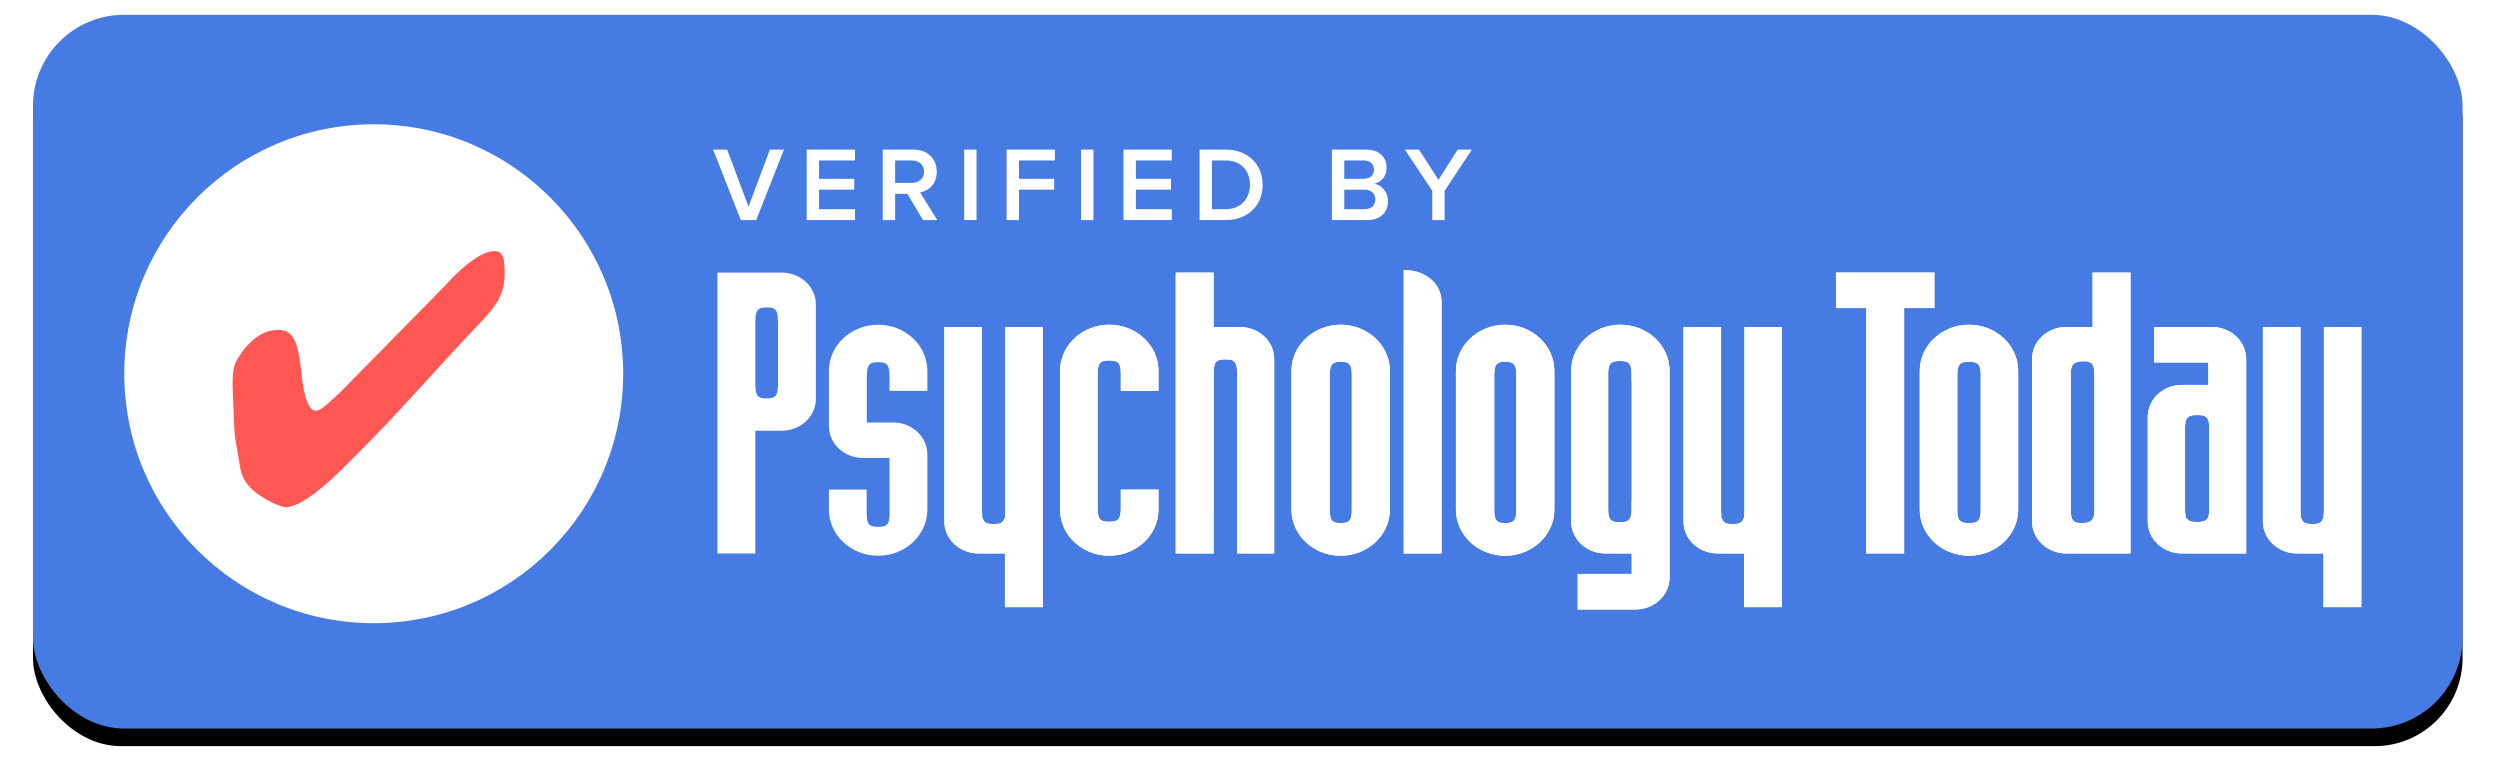 <?xml version="1.0" encoding="UTF-8"?>
<svg width="284px" height="89px" viewBox="0 0 284 89" version="1.1" xmlns="http://www.w3.org/2000/svg" xmlns:xlink="http://www.w3.org/1999/xlink">
    <!-- Generator: Sketch 50.2 (55047) - http://www.bohemiancoding.com/sketch -->
    <title>pt-verified-dark-lg</title>
    <desc>Created with Sketch.</desc>
    <defs>
        <rect id="path-1" x="0" y="0" width="276" height="81.082" rx="10"></rect>
        <filter x="-2.5%" y="-6.2%" width="105.1%" height="117.3%" filterUnits="objectBoundingBox" id="filter-2">
            <feOffset dx="0" dy="2" in="SourceAlpha" result="shadowOffsetOuter1"></feOffset>
            <feGaussianBlur stdDeviation="2" in="shadowOffsetOuter1" result="shadowBlurOuter1"></feGaussianBlur>
            <feComposite in="shadowBlurOuter1" in2="SourceAlpha" operator="out" result="shadowBlurOuter1"></feComposite>
            <feColorMatrix values="0 0 0 0 0   0 0 0 0 0   0 0 0 0 0  0 0 0 0.1 0" type="matrix" in="shadowBlurOuter1"></feColorMatrix>
        </filter>
    </defs>
    <g id="pt-verified-dark-lg" stroke="none" stroke-width="1" fill="none" fill-rule="evenodd">
        <g id="Group-4" transform="translate(3, 1)">
            <g id="Group">
                <g id="Background" transform="translate(0.747, 0.681)">
                    <g id="pop_up">
                        <use fill="black" fill-opacity="1" filter="url(#filter-2)" xlink:href="#path-1"></use>
                        <rect stroke="#477BE4" stroke-width="0.692" stroke-linejoin="square" fill="#477BE4" fill-rule="evenodd" x="0.346" y="0.346" width="275.308" height="80.39" rx="10"></rect>
                    </g>
                </g>
                <path d="M81.156,24 L78.012,15.996 L79.608,15.996 L82.032,22.476 L84.456,15.996 L86.052,15.996 L82.908,24 L81.156,24 Z M88.642,24 L88.642,15.996 L94.126,15.996 L94.126,17.232 L90.046,17.232 L90.046,19.308 L94.042,19.308 L94.042,20.544 L90.046,20.544 L90.046,22.764 L94.126,22.764 L94.126,24 L88.642,24 Z M101.853,24 L100.077,21.012 L98.685,21.012 L98.685,24 L97.281,24 L97.281,15.996 L100.797,15.996 C102.381,15.996 103.413,17.028 103.413,18.504 C103.413,19.932 102.477,20.7 101.517,20.856 L103.473,24 L101.853,24 Z M101.973,18.504 C101.973,17.736 101.397,17.232 100.605,17.232 L98.685,17.232 L98.685,19.776 L100.605,19.776 C101.397,19.776 101.973,19.272 101.973,18.504 Z M106.531,24 L106.531,15.996 L107.935,15.996 L107.935,24 L106.531,24 Z M111.353,24 L111.353,15.996 L116.837,15.996 L116.837,17.232 L112.757,17.232 L112.757,19.308 L116.753,19.308 L116.753,20.544 L112.757,20.544 L112.757,24 L111.353,24 Z M119.811,24 L119.811,15.996 L121.215,15.996 L121.215,24 L119.811,24 Z M124.634,24 L124.634,15.996 L130.118,15.996 L130.118,17.232 L126.038,17.232 L126.038,19.308 L130.034,19.308 L130.034,20.544 L126.038,20.544 L126.038,22.764 L130.118,22.764 L130.118,24 L124.634,24 Z M133.272,24 L133.272,15.996 L136.248,15.996 C138.744,15.996 140.436,17.652 140.436,20.004 C140.436,22.356 138.744,24 136.248,24 L133.272,24 Z M134.676,22.764 L136.248,22.764 C137.988,22.764 138.996,21.516 138.996,20.004 C138.996,18.456 138.036,17.232 136.248,17.232 L134.676,17.232 L134.676,22.764 Z M148.305,24 L148.305,15.996 L152.241,15.996 C153.705,15.996 154.521,16.908 154.521,18.036 C154.521,19.044 153.873,19.716 153.129,19.872 C153.981,20.004 154.677,20.856 154.677,21.84 C154.677,23.076 153.849,24 152.349,24 L148.305,24 Z M149.709,19.308 L151.953,19.308 C152.673,19.308 153.081,18.876 153.081,18.276 C153.081,17.676 152.673,17.232 151.953,17.232 L149.709,17.232 L149.709,19.308 Z M149.709,22.764 L152.013,22.764 C152.781,22.764 153.237,22.344 153.237,21.648 C153.237,21.048 152.817,20.544 152.013,20.544 L149.709,20.544 L149.709,22.764 Z M159.703,24 L159.703,20.676 L156.595,15.996 L158.203,15.996 L160.411,19.428 L162.595,15.996 L164.203,15.996 L161.107,20.676 L161.107,24 L159.703,24 Z" id="Verified-By" fill="#FFFFFF"></path>
                <g id="icon-verified" transform="translate(11, 13)">
                    <g id="circle_1_" fill="#FFFFFF">
                        <circle id="circle" cx="28.456" cy="28.456" r="28.337"></circle>
                    </g>
                    <g id="hand-drawn" transform="translate(12.395, 14.461)" fill="#FF5754" fill-rule="nonzero">
                        <path d="M0.578,22.78 C0.957,24.663 0.668,26.324 3.42,28.013 C4.007,28.373 4.656,28.77 5.703,29.102 C7.02,29.518 9.799,27.469 12.272,25.023 C17.09,20.26 19.355,17.731 19.355,17.731 C20.717,16.227 22.54,14.288 25.228,11.326 C27.114,9.249 29.262,7.163 29.821,6.222 C29.821,6.222 30.399,5.557 30.732,4.311 C30.922,3.61 30.967,2.751 30.922,1.985 C30.886,1.191 30.787,0.333 30.218,0.139 C28.341,-0.488 24.949,3.111 24.588,3.536 C24.272,3.914 13.571,14.75 12.199,16.153 C12.109,16.245 11.108,17.168 11.008,17.251 C9.971,18.073 8.491,20.02 7.823,13.772 C7.543,11.113 7.165,9.194 5.558,9.037 C2.852,8.778 1.11,11.4 0.524,12.424 C-0.099,13.513 -0.018,14.824 0.145,18.396 C0.235,20.648 0.226,21.054 0.578,22.78 Z" id="Shape"></path>
                    </g>
                </g>
            </g>
            <g id="Group-3" transform="translate(78, 29)" fill="#FFFFFF">
                <g id="Group-2" transform="translate(0.5, 0.5)">
                    <path d="M63.248,10.276 C63.248,8.276 61.511,6.649 59.376,6.649 L56.366,6.649 L56.366,0.464 L52.063,0.464 L52.063,32.372 L56.366,32.372 L56.366,27.693 C56.369,27.707 56.374,27.716 56.376,27.728 L56.376,11.752 C56.376,10.427 56.894,10.325 57.703,10.325 C58.512,10.325 59.032,10.427 59.032,11.752 L59.032,32.372 L63.248,32.372 L63.248,10.276" id="Fill-1"></path>
                    <path d="M90.749,27.494 C90.749,28.819 90.259,28.921 89.497,28.921 C88.735,28.921 88.247,28.819 88.247,27.494 L88.247,12.031 C88.247,10.706 88.735,10.604 89.497,10.604 C90.259,10.604 90.749,10.706 90.749,12.031 L90.749,27.494 L90.749,27.494 Z M89.485,6.388 C86.401,6.388 83.893,8.738 83.893,11.626 L83.893,27.395 C83.893,30.284 86.401,32.633 89.485,32.633 C92.568,32.633 95.076,30.284 95.076,27.395 L95.076,11.626 C95.076,8.738 92.568,6.388 89.485,6.388 L89.485,6.388 Z" id="Fill-2"></path>
                    <path d="M186.319,6.649 L182.495,6.649 L182.495,27.604 C182.495,27.835 182.478,28.025 182.447,28.188 L182.447,28.342 L182.412,28.342 C182.237,28.969 181.788,29.032 181.165,29.032 C180.546,29.032 180.097,28.969 179.921,28.342 L179.868,28.342 L179.868,28.072 C179.849,27.935 179.839,27.782 179.839,27.604 L179.839,6.649 L175.566,6.649 L175.566,28.746 C175.566,30.745 177.302,32.372 179.437,32.372 L182.447,32.372 L182.447,38.471 L186.749,38.471 L186.749,6.649 L186.319,6.649" id="Fill-3"></path>
                    <path d="M156.422,27.429 C156.422,28.379 156.169,28.7 155.745,28.805 C155.543,28.904 155.287,28.921 154.988,28.921 C154.228,28.921 153.738,28.819 153.738,27.494 L153.738,12.031 C153.738,11.081 153.99,10.761 154.413,10.655 C154.615,10.556 154.871,10.539 155.17,10.539 C155.932,10.539 156.422,10.641 156.422,11.966 L156.422,27.429 L156.422,27.429 Z M160.092,0.464 L156.22,0.464 L156.22,6.649 L153.209,6.649 C151.075,6.649 149.339,8.276 149.339,10.276 L149.339,28.746 C149.339,30.745 151.075,32.372 153.209,32.372 L160.522,32.372 L160.522,0.464 L160.092,0.464 L160.092,0.464 Z" id="Fill-4"></path>
                    <path d="M143.509,27.494 C143.509,28.819 142.99,28.921 142.18,28.921 C141.373,28.921 140.853,28.819 140.853,27.494 L140.853,12.031 C140.853,10.706 141.371,10.604 142.18,10.604 C142.99,10.604 143.509,10.706 143.509,12.031 L143.509,27.494 L143.509,27.494 Z M142.175,6.388 C139.091,6.388 136.582,8.738 136.582,11.626 L136.582,27.395 C136.582,30.284 139.091,32.633 142.175,32.633 C145.259,32.633 147.767,30.284 147.767,27.395 L147.767,11.626 C147.767,8.738 145.259,6.388 142.175,6.388 L142.175,6.388 Z" id="Fill-5"></path>
                    <path d="M81.105,1.268 C80.358,0.618 79.428,0.249 78.415,0.203 L77.964,0.181 L77.964,32.372 L82.266,32.372 L82.266,3.829 C82.266,2.843 81.843,1.909 81.105,1.268" id="Fill-6"></path>
                    <path d="M137.819,0.464 L127.066,0.464 L127.066,4.494 L130.506,4.494 L130.506,32.372 L134.809,32.372 L134.809,4.494 L138.25,4.494 L138.25,0.464 L137.819,0.464" id="Fill-7"></path>
                    <path d="M72.064,27.494 C72.064,28.819 71.574,28.921 70.813,28.921 C70.05,28.921 69.562,28.819 69.562,27.494 L69.562,12.031 C69.562,10.706 70.05,10.604 70.813,10.604 C71.574,10.604 72.064,10.706 72.064,12.031 L72.064,27.494 L72.064,27.494 Z M70.8,6.388 C67.717,6.388 65.207,8.738 65.207,11.626 L65.207,27.395 C65.207,30.284 67.717,32.633 70.8,32.633 C73.883,32.633 76.392,30.284 76.392,27.395 L76.392,11.626 C76.392,8.738 73.883,6.388 70.8,6.388 L70.8,6.388 Z" id="Fill-8"></path>
                    <g id="Group-12" transform="translate(0, 0.421)">
                        <path d="M23.847,13.481 L23.847,11.205 C23.847,8.317 21.339,5.967 18.256,5.967 C15.172,5.967 12.664,8.317 12.664,11.205 L12.664,17.478 C12.664,19.478 14.401,21.104 16.536,21.104 L19.546,21.104 L19.546,23.374 C19.551,23.46 19.556,23.552 19.556,23.652 L19.556,27.498 C19.556,28.824 19.046,28.926 18.254,28.926 C17.461,28.926 16.953,28.824 16.953,27.498 L16.953,24.698 L12.664,24.698 L12.664,26.974 C12.664,29.863 15.172,32.212 18.256,32.212 C21.339,32.212 23.847,29.863 23.847,26.974 L23.847,20.701 C23.847,18.701 22.112,17.075 19.977,17.075 L16.966,17.075 L16.966,11.71 L16.985,11.71 L16.985,11.653 C16.985,10.328 17.484,10.226 18.261,10.226 C19.038,10.226 19.537,10.328 19.537,11.653 L19.537,11.71 L19.546,11.71 L19.546,13.481 L23.847,13.481" id="Fill-9"></path>
                        <path d="M6.883,12.893 L6.871,12.893 L6.871,12.908 C6.871,14.233 6.372,14.335 5.595,14.335 C4.818,14.335 4.319,14.233 4.319,12.908 L4.319,12.893 L4.303,12.893 L4.303,5.525 L4.319,5.525 L4.319,5.431 C4.319,4.106 4.817,4.004 5.595,4.004 C6.372,4.004 6.871,4.106 6.871,5.431 L6.871,5.525 L6.883,5.525 L6.883,12.893 L6.883,12.893 Z M7.313,0.043 L0,0.043 L0,31.951 L4.303,31.951 L4.303,18.012 L7.313,18.012 C9.448,18.012 11.185,16.385 11.185,14.385 L11.185,3.669 C11.185,1.67 9.448,0.043 7.313,0.043 L7.313,0.043 Z" id="Fill-11"></path>
                    </g>
                    <path d="M103.863,26.527 L103.844,26.527 L103.844,27.401 C103.844,28.726 103.325,28.828 102.516,28.828 C101.707,28.828 101.189,28.726 101.189,27.401 L101.189,11.938 C101.189,10.613 101.707,10.511 102.516,10.511 C103.325,10.511 103.844,10.613 103.844,11.938 L103.844,12.857 L103.863,12.857 L103.863,26.527 L103.863,26.527 Z M102.573,6.388 C99.49,6.388 96.982,8.738 96.982,11.626 L96.982,28.746 C96.982,30.745 98.717,32.372 100.852,32.372 L103.863,32.372 L103.863,34.702 L97.725,34.702 L97.725,38.733 L104.295,38.733 C106.429,38.733 108.165,37.105 108.165,35.105 L108.165,11.626 C108.165,8.738 105.657,6.388 102.573,6.388 L102.573,6.388 Z" id="Fill-13"></path>
                    <path d="M44.508,28.768 C43.709,28.768 43.195,28.666 43.195,27.341 L43.195,11.878 C43.195,10.553 43.709,10.451 44.508,10.451 C45.309,10.451 45.823,10.553 45.823,11.878 L45.823,13.902 L50.104,13.902 L50.104,11.626 C50.104,8.738 47.596,6.388 44.512,6.388 C41.429,6.388 38.921,8.738 38.921,11.626 L38.921,27.395 C38.921,30.284 41.429,32.633 44.512,32.633 C47.596,32.633 50.104,30.284 50.104,27.395 L50.104,25.119 L45.823,25.119 L45.823,27.341 C45.823,28.666 45.309,28.768 44.508,28.768" id="Fill-14"></path>
                    <path d="M169.478,27.37 C169.478,27.726 169.438,27.991 169.364,28.192 L169.364,28.342 L169.296,28.342 C169.072,28.75 168.65,28.797 168.098,28.797 C167.545,28.797 167.123,28.75 166.9,28.342 L166.785,28.342 L166.785,28.032 C166.742,27.855 166.719,27.638 166.719,27.37 L166.719,18.079 C166.719,17.81 166.742,17.594 166.785,17.416 L166.785,17.257 L166.831,17.257 C167.029,16.708 167.482,16.651 168.098,16.651 C168.937,16.651 169.478,16.753 169.478,18.079 L169.478,27.37 L169.478,27.37 Z M169.795,6.649 L163.226,6.649 L163.226,10.679 L169.364,10.679 L169.364,13.227 L166.353,13.227 C164.218,13.227 162.483,14.854 162.483,16.854 L162.483,28.746 C162.483,30.745 164.218,32.372 166.353,32.372 L173.666,32.372 L173.666,10.276 C173.666,8.276 171.929,6.649 169.795,6.649 L169.795,6.649 Z" id="Fill-15"></path>
                    <path d="M36.53,6.649 L32.706,6.649 L32.706,27.604 C32.706,27.835 32.689,28.025 32.66,28.188 L32.66,28.342 L32.624,28.342 C32.448,28.969 31.999,29.032 31.378,29.032 C30.757,29.032 30.308,28.969 30.134,28.342 L30.079,28.342 L30.079,28.072 C30.061,27.935 30.05,27.782 30.05,27.604 L30.05,6.649 L25.777,6.649 L25.777,28.746 C25.777,30.745 27.514,32.372 29.649,32.372 L32.66,32.372 L32.66,38.471 L36.962,38.471 L36.962,6.649 L36.53,6.649" id="Fill-16"></path>
                    <path d="M120.494,6.649 L116.67,6.649 L116.67,27.604 C116.67,27.835 116.652,28.025 116.622,28.188 L116.622,28.342 L116.587,28.342 C116.411,28.969 115.962,29.032 115.34,29.032 C114.721,29.032 114.272,28.969 114.096,28.342 L114.041,28.342 L114.041,28.072 C114.024,27.935 114.014,27.782 114.014,27.604 L114.014,6.649 L109.739,6.649 L109.739,28.746 C109.739,30.745 111.476,32.372 113.611,32.372 L116.622,32.372 L116.622,38.471 L120.924,38.471 L120.924,6.649 L120.494,6.649" id="Fill-17"></path>
                    <path d="M63.248,10.276 C63.248,8.276 61.511,6.649 59.376,6.649 L56.366,6.649 L56.366,0.464 L52.063,0.464 L52.063,32.372 L56.366,32.372 L56.366,27.693 C56.369,27.707 56.374,27.716 56.376,27.728 L56.376,11.752 C56.376,10.427 56.894,10.325 57.703,10.325 C58.512,10.325 59.032,10.427 59.032,11.752 L59.032,32.372 L63.248,32.372 L63.248,10.276" id="Fill-18"></path>
                    <path d="M90.749,27.494 C90.749,28.819 90.259,28.921 89.497,28.921 C88.735,28.921 88.247,28.819 88.247,27.494 L88.247,12.031 C88.247,10.706 88.735,10.604 89.497,10.604 C90.259,10.604 90.749,10.706 90.749,12.031 L90.749,27.494 L90.749,27.494 Z M89.485,6.388 C86.401,6.388 83.893,8.738 83.893,11.626 L83.893,27.395 C83.893,30.284 86.401,32.633 89.485,32.633 C92.568,32.633 95.076,30.284 95.076,27.395 L95.076,11.626 C95.076,8.738 92.568,6.388 89.485,6.388 L89.485,6.388 Z" id="Fill-19"></path>
                    <path d="M186.319,6.649 L182.495,6.649 L182.495,27.604 C182.495,27.835 182.478,28.025 182.447,28.188 L182.447,28.342 L182.412,28.342 C182.237,28.969 181.788,29.032 181.165,29.032 C180.546,29.032 180.097,28.969 179.921,28.342 L179.868,28.342 L179.868,28.072 C179.849,27.935 179.839,27.782 179.839,27.604 L179.839,6.649 L175.566,6.649 L175.566,28.746 C175.566,30.745 177.302,32.372 179.437,32.372 L182.447,32.372 L182.447,38.471 L186.749,38.471 L186.749,6.649 L186.319,6.649" id="Fill-20"></path>
                    <path d="M156.422,27.429 C156.422,28.379 156.169,28.7 155.745,28.805 C155.543,28.904 155.287,28.921 154.988,28.921 C154.228,28.921 153.738,28.819 153.738,27.494 L153.738,12.031 C153.738,11.081 153.99,10.761 154.413,10.655 C154.615,10.556 154.871,10.539 155.17,10.539 C155.932,10.539 156.422,10.641 156.422,11.966 L156.422,27.429 L156.422,27.429 Z M160.092,0.464 L156.22,0.464 L156.22,6.649 L153.209,6.649 C151.075,6.649 149.339,8.276 149.339,10.276 L149.339,28.746 C149.339,30.745 151.075,32.372 153.209,32.372 L160.522,32.372 L160.522,0.464 L160.092,0.464 L160.092,0.464 Z" id="Fill-21"></path>
                    <path d="M143.509,27.494 C143.509,28.819 142.99,28.921 142.18,28.921 C141.373,28.921 140.853,28.819 140.853,27.494 L140.853,12.031 C140.853,10.706 141.371,10.604 142.18,10.604 C142.99,10.604 143.509,10.706 143.509,12.031 L143.509,27.494 L143.509,27.494 Z M142.175,6.388 C139.091,6.388 136.582,8.738 136.582,11.626 L136.582,27.395 C136.582,30.284 139.091,32.633 142.175,32.633 C145.259,32.633 147.767,30.284 147.767,27.395 L147.767,11.626 C147.767,8.738 145.259,6.388 142.175,6.388 L142.175,6.388 Z" id="Fill-22"></path>
                    <path d="M81.105,1.268 C80.358,0.618 79.428,0.249 78.415,0.203 L77.964,0.181 L77.964,32.372 L82.266,32.372 L82.266,3.829 C82.266,2.843 81.843,1.909 81.105,1.268" id="Fill-23"></path>
                    <path d="M137.819,0.464 L127.066,0.464 L127.066,4.494 L130.506,4.494 L130.506,32.372 L134.809,32.372 L134.809,4.494 L138.25,4.494 L138.25,0.464 L137.819,0.464" id="Fill-24"></path>
                    <path d="M72.064,27.494 C72.064,28.819 71.574,28.921 70.813,28.921 C70.05,28.921 69.562,28.819 69.562,27.494 L69.562,12.031 C69.562,10.706 70.05,10.604 70.813,10.604 C71.574,10.604 72.064,10.706 72.064,12.031 L72.064,27.494 L72.064,27.494 Z M70.8,6.388 C67.717,6.388 65.207,8.738 65.207,11.626 L65.207,27.395 C65.207,30.284 67.717,32.633 70.8,32.633 C73.883,32.633 76.392,30.284 76.392,27.395 L76.392,11.626 C76.392,8.738 73.883,6.388 70.8,6.388 L70.8,6.388 Z" id="Fill-25"></path>
                    <path d="M103.863,26.527 L103.844,26.527 L103.844,27.401 C103.844,28.726 103.325,28.828 102.516,28.828 C101.707,28.828 101.189,28.726 101.189,27.401 L101.189,11.938 C101.189,10.613 101.707,10.511 102.516,10.511 C103.325,10.511 103.844,10.613 103.844,11.938 L103.844,12.857 L103.863,12.857 L103.863,26.527 L103.863,26.527 Z M102.573,6.388 C99.49,6.388 96.982,8.738 96.982,11.626 L96.982,28.746 C96.982,30.745 98.717,32.372 100.852,32.372 L103.863,32.372 L103.863,34.702 L97.725,34.702 L97.725,38.733 L104.295,38.733 C106.429,38.733 108.165,37.105 108.165,35.105 L108.165,11.626 C108.165,8.738 105.657,6.388 102.573,6.388 L102.573,6.388 Z" id="Fill-30"></path>
                    <path d="M44.508,28.768 C43.709,28.768 43.195,28.666 43.195,27.341 L43.195,11.878 C43.195,10.553 43.709,10.451 44.508,10.451 C45.309,10.451 45.823,10.553 45.823,11.878 L45.823,13.902 L50.104,13.902 L50.104,11.626 C50.104,8.738 47.596,6.388 44.512,6.388 C41.429,6.388 38.921,8.738 38.921,11.626 L38.921,27.395 C38.921,30.284 41.429,32.633 44.512,32.633 C47.596,32.633 50.104,30.284 50.104,27.395 L50.104,25.119 L45.823,25.119 L45.823,27.341 C45.823,28.666 45.309,28.768 44.508,28.768" id="Fill-31"></path>
                    <path d="M169.478,27.37 C169.478,27.726 169.438,27.991 169.364,28.192 L169.364,28.342 L169.296,28.342 C169.072,28.75 168.65,28.797 168.098,28.797 C167.545,28.797 167.123,28.75 166.9,28.342 L166.785,28.342 L166.785,28.032 C166.742,27.855 166.719,27.638 166.719,27.37 L166.719,18.079 C166.719,17.81 166.742,17.594 166.785,17.416 L166.785,17.257 L166.831,17.257 C167.029,16.708 167.482,16.651 168.098,16.651 C168.937,16.651 169.478,16.753 169.478,18.079 L169.478,27.37 L169.478,27.37 Z M169.795,6.649 L163.226,6.649 L163.226,10.679 L169.364,10.679 L169.364,13.227 L166.353,13.227 C164.218,13.227 162.483,14.854 162.483,16.854 L162.483,28.746 C162.483,30.745 164.218,32.372 166.353,32.372 L173.666,32.372 L173.666,10.276 C173.666,8.276 171.929,6.649 169.795,6.649 L169.795,6.649 Z" id="Fill-32"></path>
                    <path d="M36.53,6.649 L32.706,6.649 L32.706,27.604 C32.706,27.835 32.689,28.025 32.66,28.188 L32.66,28.342 L32.624,28.342 C32.448,28.969 31.999,29.032 31.378,29.032 C30.757,29.032 30.308,28.969 30.134,28.342 L30.079,28.342 L30.079,28.072 C30.061,27.935 30.05,27.782 30.05,27.604 L30.05,6.649 L25.777,6.649 L25.777,28.746 C25.777,30.745 27.514,32.372 29.649,32.372 L32.66,32.372 L32.66,38.471 L36.962,38.471 L36.962,6.649 L36.53,6.649" id="Fill-33"></path>
                    <path d="M120.494,6.649 L116.67,6.649 L116.67,27.604 C116.67,27.835 116.652,28.025 116.622,28.188 L116.622,28.342 L116.587,28.342 C116.411,28.969 115.962,29.032 115.34,29.032 C114.721,29.032 114.272,28.969 114.096,28.342 L114.041,28.342 L114.041,28.072 C114.024,27.935 114.014,27.782 114.014,27.604 L114.014,6.649 L109.739,6.649 L109.739,28.746 C109.739,30.745 111.476,32.372 113.611,32.372 L116.622,32.372 L116.622,38.471 L120.924,38.471 L120.924,6.649 L120.494,6.649" id="Fill-34"></path>
                </g>
            </g>
        </g>
    </g>
</svg>